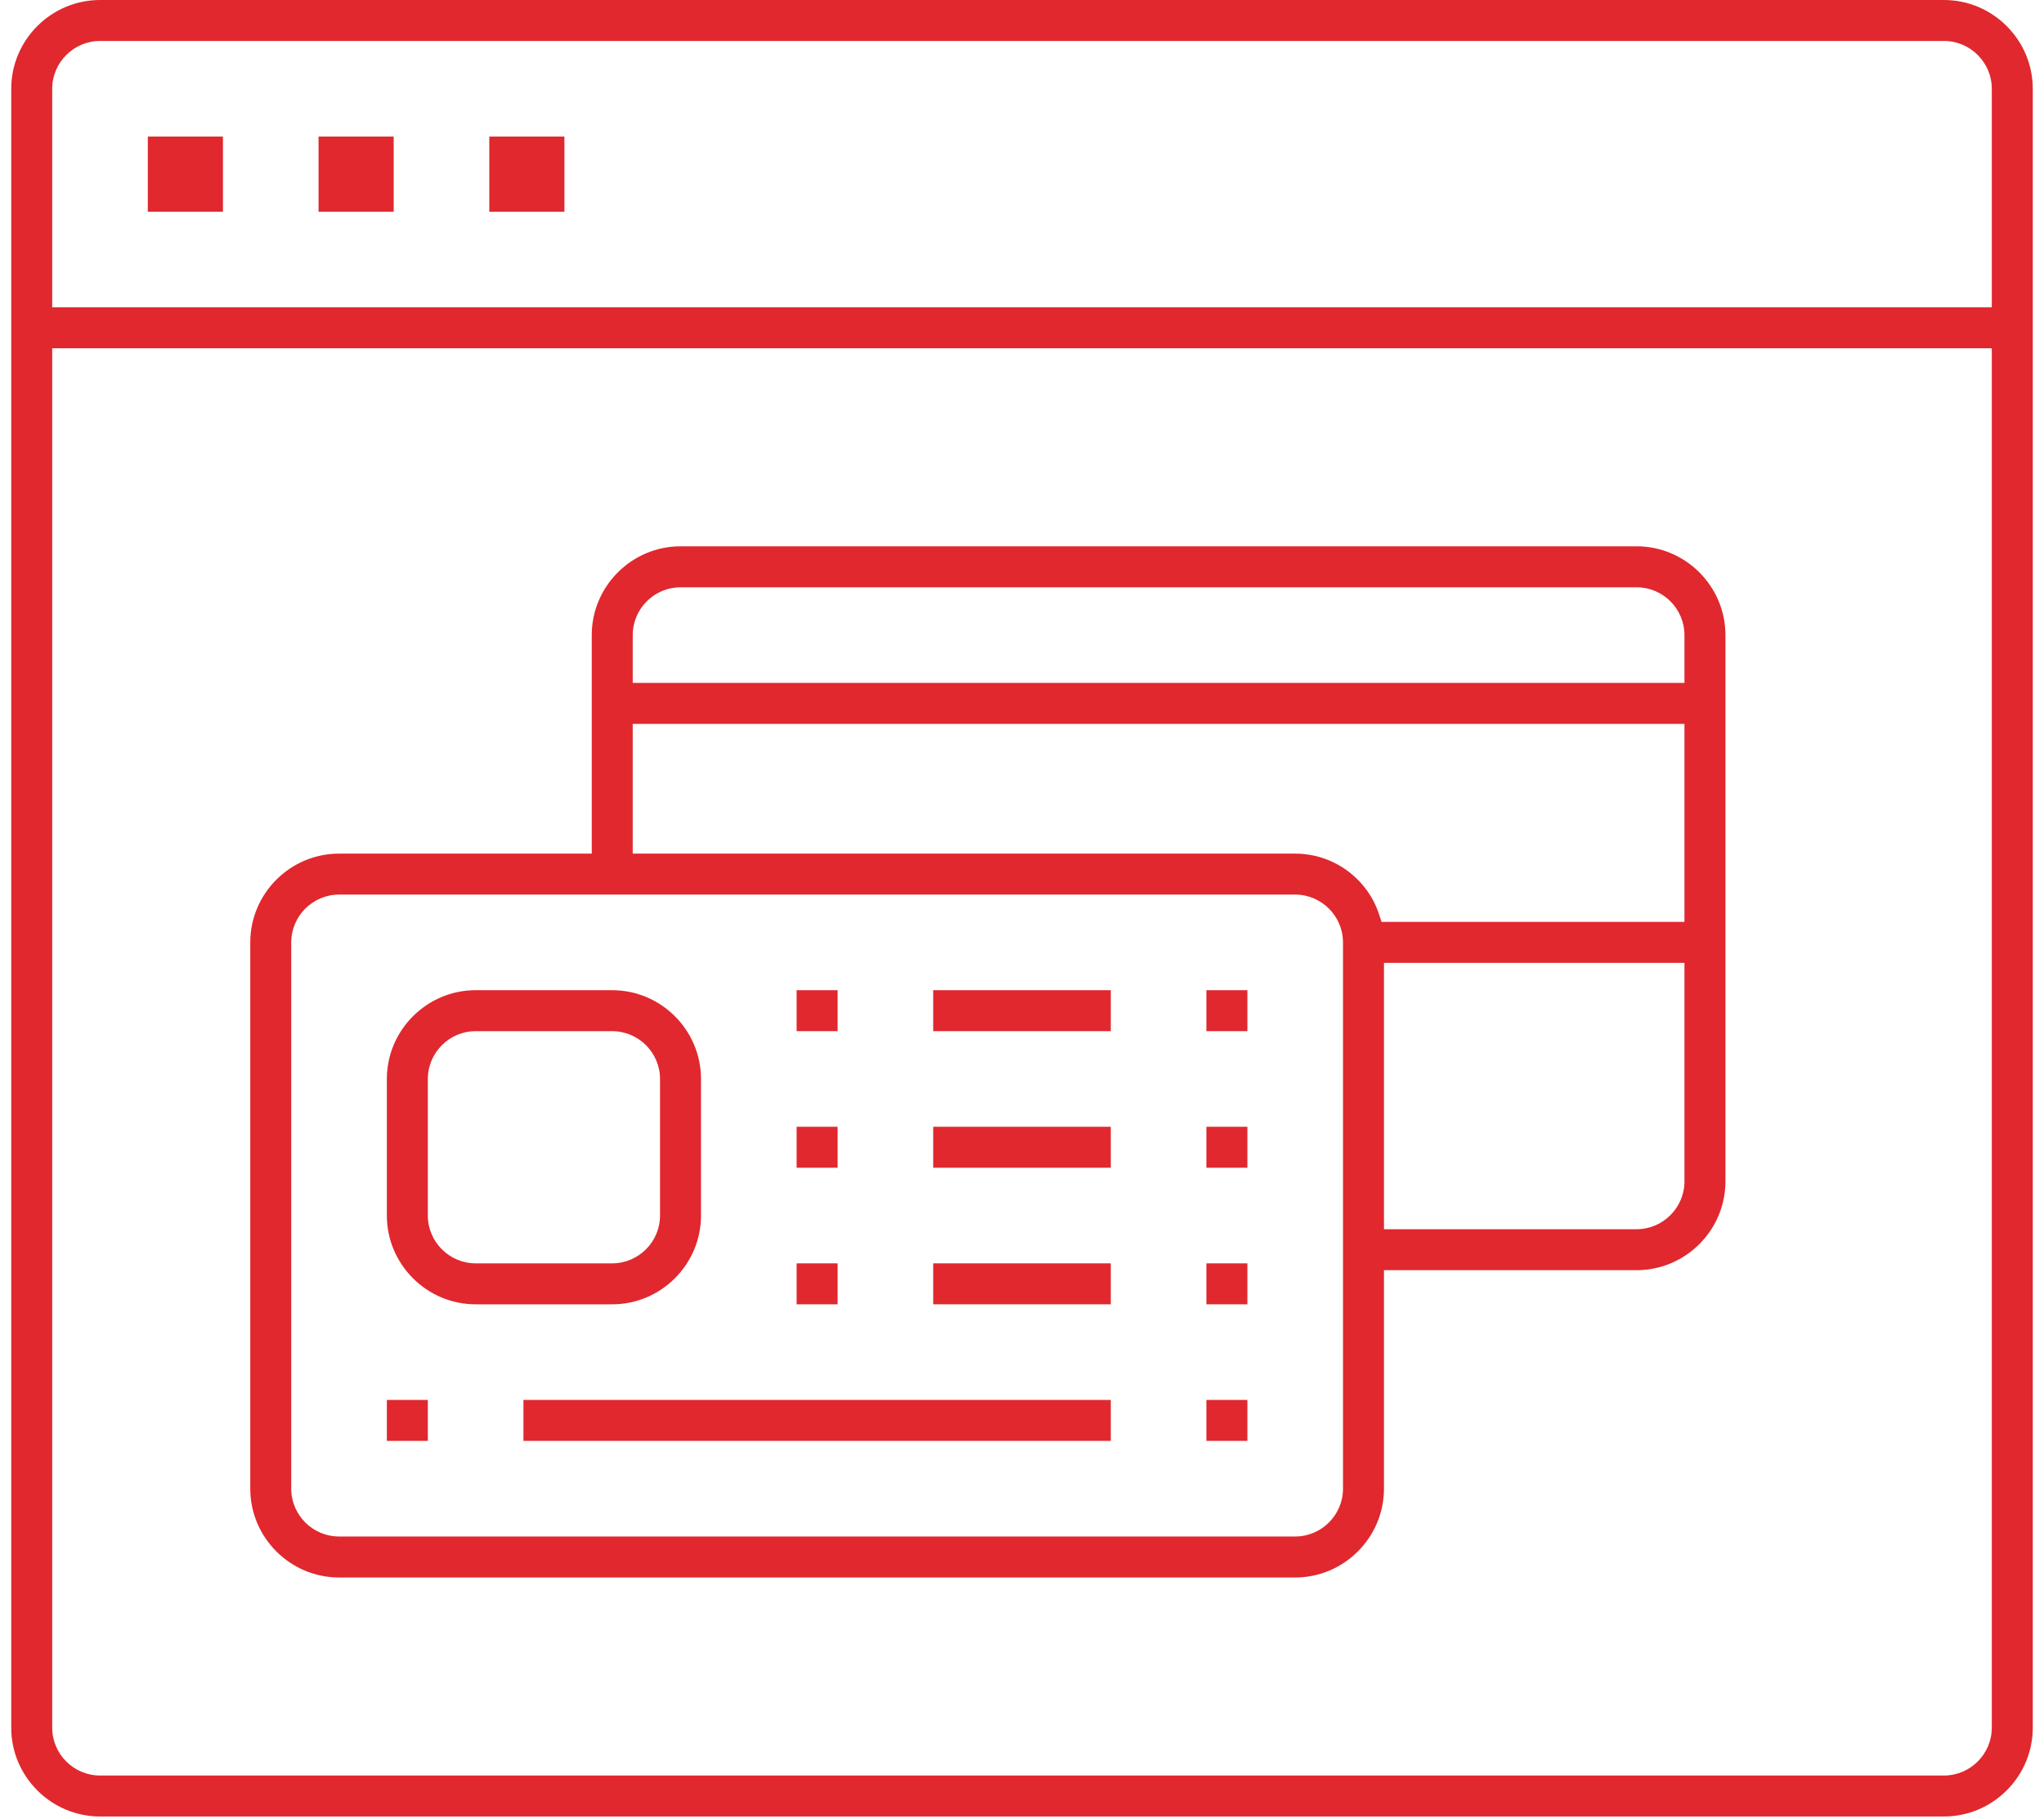<svg width="91" height="81" viewBox="0 0 91 81" fill="none" xmlns="http://www.w3.org/2000/svg">
<path d="M86.547 0H4.453C2.279 0 0.5 1.779 0.5 3.953V76.926C0.5 79.1 2.279 80.878 4.453 80.878H86.547C88.721 80.878 90.5 79.1 90.5 76.926V3.953C90.5 1.779 88.721 0 86.547 0ZM88.676 76.926C88.676 78.096 87.718 79.054 86.547 79.054H4.453C3.282 79.054 2.324 78.096 2.324 76.926V15.507H88.676V76.926ZM88.676 13.682H2.324V3.953C2.324 2.782 3.282 1.824 4.453 1.824H86.547C87.718 1.824 88.676 2.782 88.676 3.953V13.682Z" fill="#E0282E"/>
<path d="M9.926 6.081H6.581V9.426H9.926V6.081Z" fill="#E0282E"/>
<path d="M17.527 6.081H14.182V9.426H17.527V6.081Z" fill="#E0282E"/>
<path d="M25.128 6.081H21.784V9.426H25.128V6.081Z" fill="#E0282E"/>
<path d="M15.095 70.237H57.662C59.836 70.237 61.615 68.458 61.615 66.284V56.554H72.865C75.039 56.554 76.818 54.775 76.818 52.601V28.277C76.818 26.103 75.039 24.324 72.865 24.324H30.297C28.123 24.324 26.345 26.103 26.345 28.277V38.007H15.095C12.921 38.007 11.142 39.785 11.142 41.959V66.284C11.142 68.458 12.921 70.237 15.095 70.237ZM74.993 52.601C74.993 53.772 74.035 54.73 72.865 54.73H61.615V42.872H74.993V52.601ZM28.169 28.277C28.169 27.106 29.127 26.149 30.297 26.149H72.865C74.035 26.149 74.993 27.106 74.993 28.277V30.405H28.169V28.277ZM28.169 32.23H74.993V41.047H61.508L61.372 40.637C60.824 39.071 59.334 38.007 57.662 38.007H28.169V32.23ZM12.966 41.959C12.966 40.789 13.924 39.831 15.095 39.831H57.662C58.833 39.831 59.791 40.789 59.791 41.959V66.284C59.791 67.454 58.833 68.412 57.662 68.412H15.095C13.924 68.412 12.966 67.454 12.966 66.284V41.959Z" fill="#E0282E"/>
<path d="M21.176 58.074H27.257C29.431 58.074 31.209 56.296 31.209 54.122V48.041C31.209 45.867 29.431 44.088 27.257 44.088H21.176C19.002 44.088 17.223 45.867 17.223 48.041V54.122C17.223 56.296 19.002 58.074 21.176 58.074ZM19.047 48.041C19.047 46.87 20.005 45.912 21.176 45.912H27.257C28.427 45.912 29.385 46.87 29.385 48.041V54.122C29.385 55.292 28.427 56.25 27.257 56.25H21.176C20.005 56.25 19.047 55.292 19.047 54.122V48.041Z" fill="#E0282E"/>
<path d="M55.534 44.088H53.709V45.912H55.534V44.088Z" fill="#E0282E"/>
<path d="M49.453 44.088H41.547V45.912H49.453V44.088Z" fill="#E0282E"/>
<path d="M37.291 44.088H35.466V45.912H37.291V44.088Z" fill="#E0282E"/>
<path d="M55.534 50.169H53.709V51.993H55.534V50.169Z" fill="#E0282E"/>
<path d="M49.453 50.169H41.547V51.993H49.453V50.169Z" fill="#E0282E"/>
<path d="M37.291 50.169H35.466V51.993H37.291V50.169Z" fill="#E0282E"/>
<path d="M55.534 56.25H53.709V58.074H55.534V56.25Z" fill="#E0282E"/>
<path d="M49.453 56.25H41.547V58.074H49.453V56.25Z" fill="#E0282E"/>
<path d="M37.291 56.25H35.466V58.074H37.291V56.25Z" fill="#E0282E"/>
<path d="M19.047 62.331H17.223V64.155H19.047V62.331Z" fill="#E0282E"/>
<path d="M55.534 62.331H53.709V64.155H55.534V62.331Z" fill="#E0282E"/>
<path d="M49.453 62.331H23.304V64.155H49.453V62.331Z" fill="#E0282E"/>
</svg>
